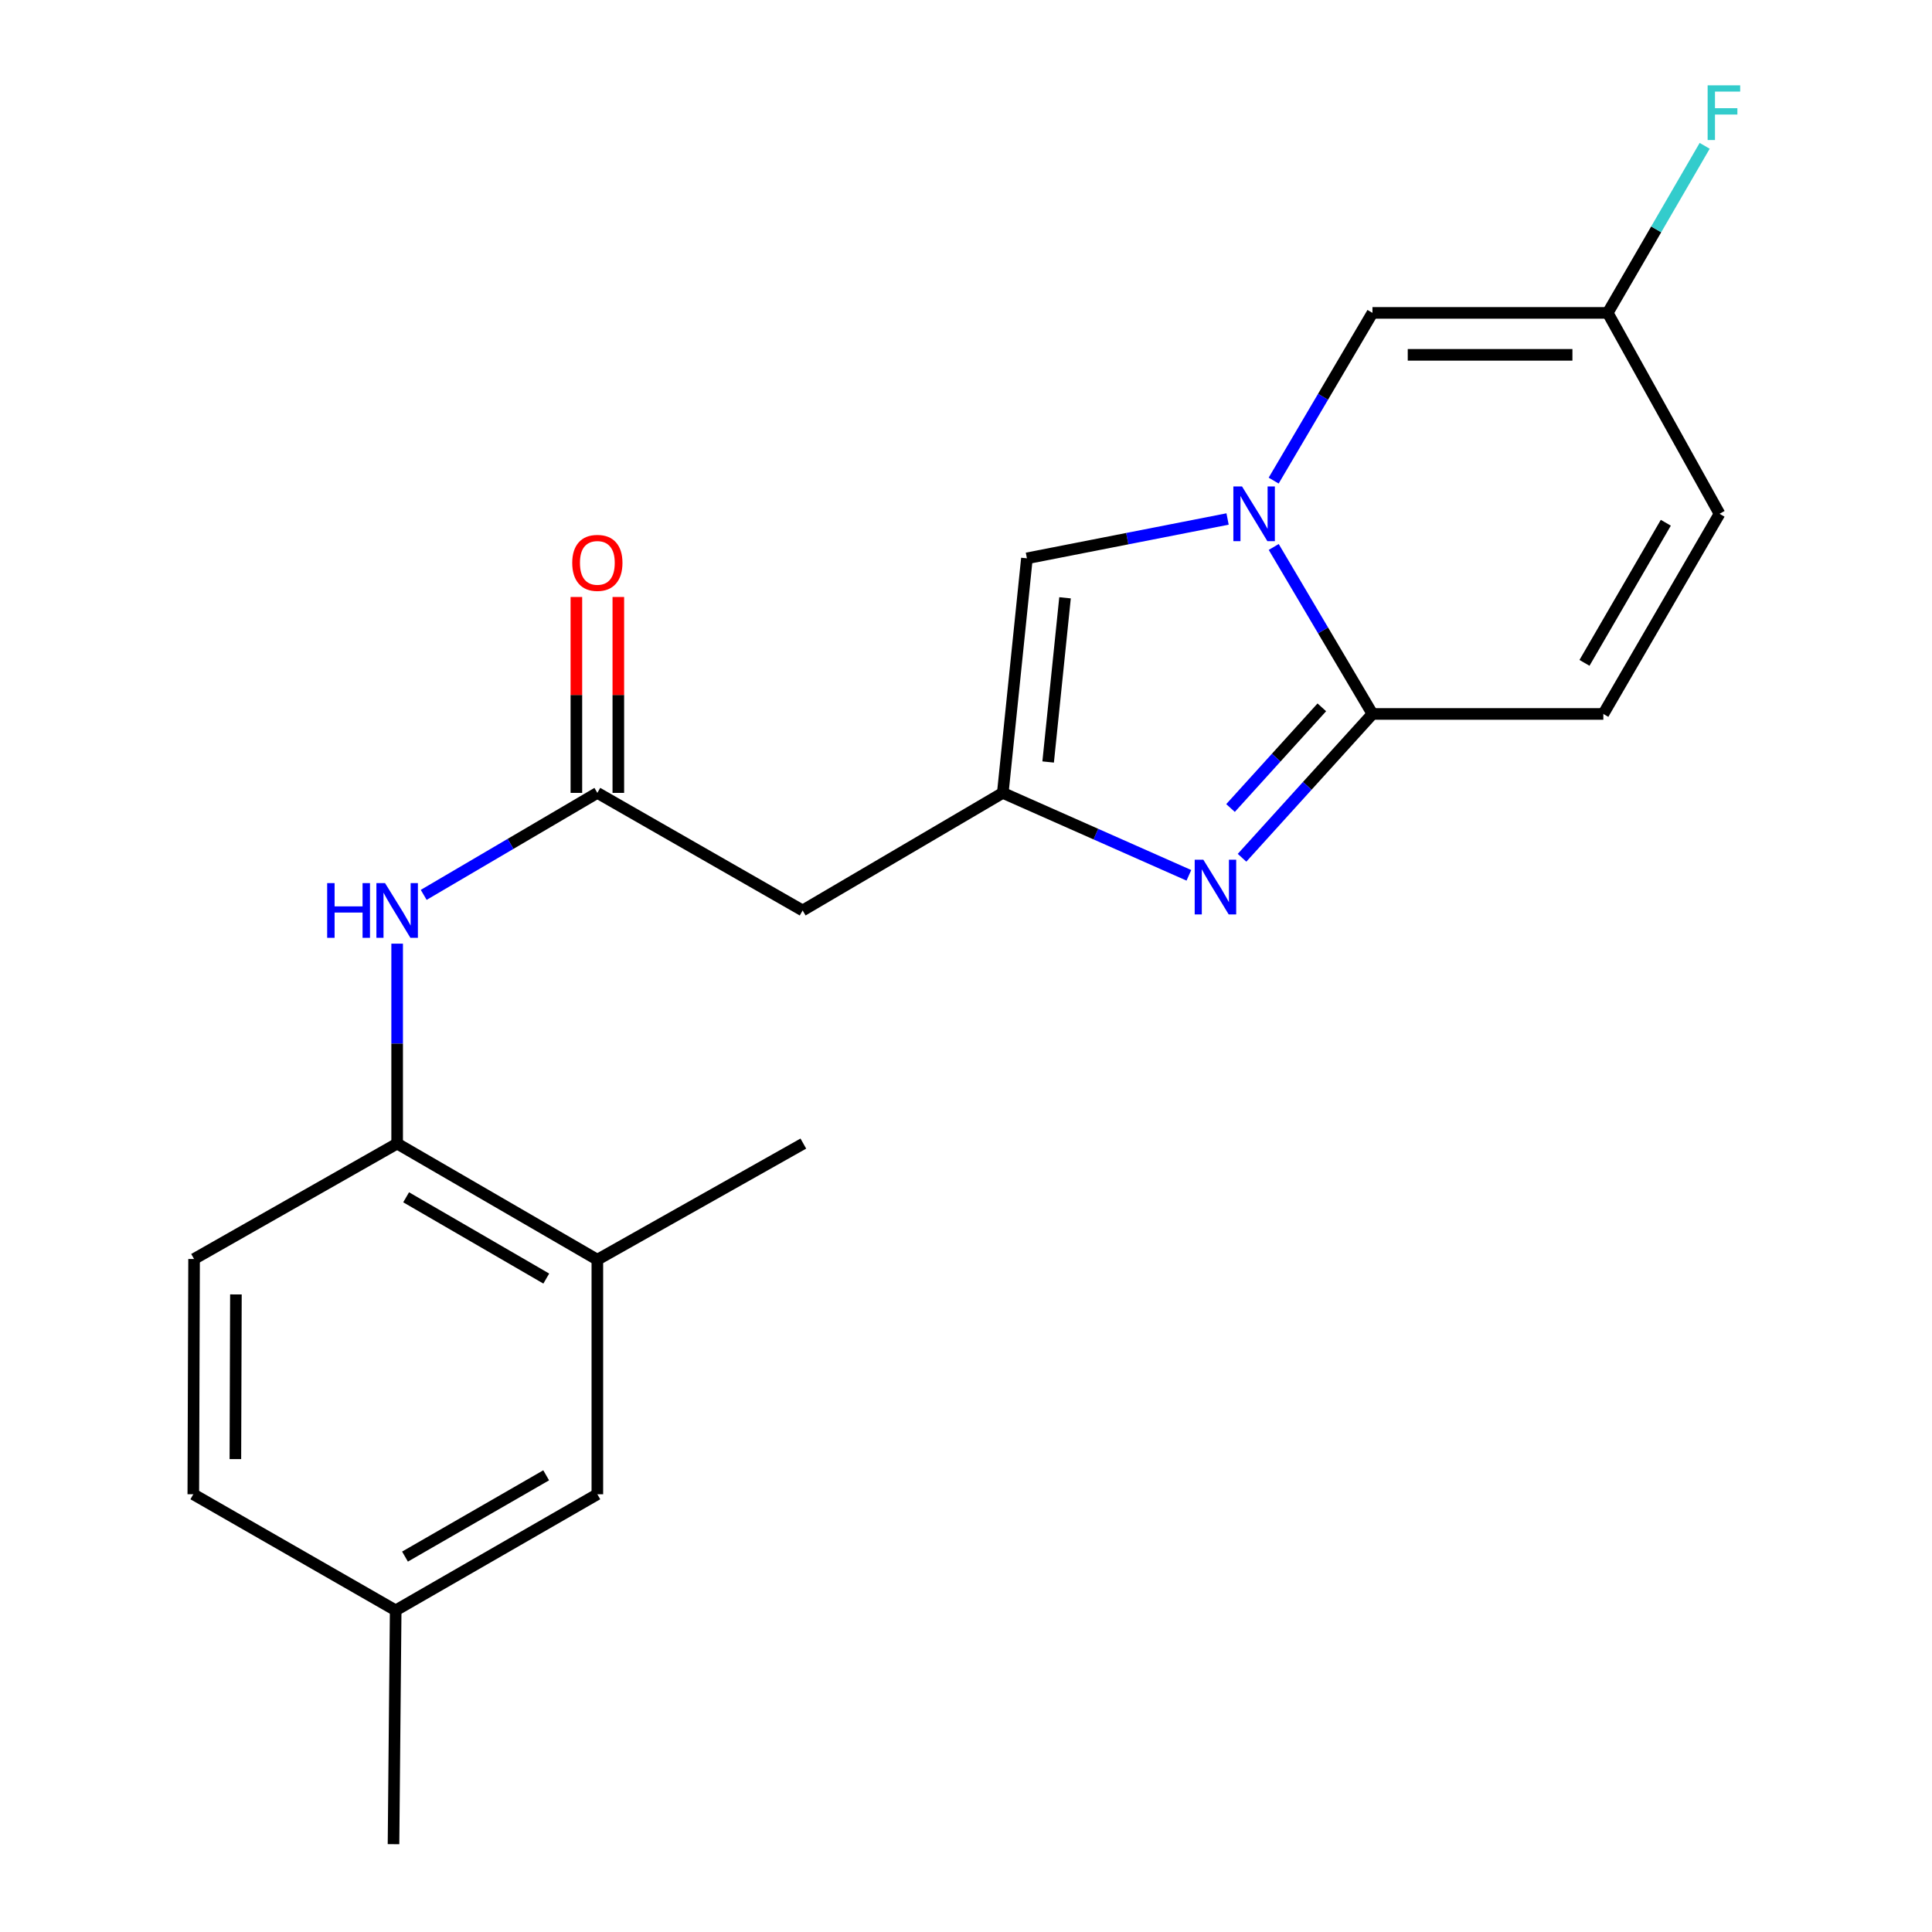 <?xml version='1.0' encoding='iso-8859-1'?>
<svg version='1.1' baseProfile='full'
              xmlns='http://www.w3.org/2000/svg'
                      xmlns:rdkit='http://www.rdkit.org/xml'
                      xmlns:xlink='http://www.w3.org/1999/xlink'
                  xml:space='preserve'
width='1000px' height='1000px' viewBox='0 0 1000 1000'>
<!-- END OF HEADER -->
<rect style='opacity:1.0;fill:#FFFFFF;stroke:none' width='1000' height='1000' x='0' y='0'> </rect>
<path class='bond-0' d='M 659.278,283.106 L 684.832,326.322' style='fill:none;fill-rule:evenodd;stroke:#0000FF;stroke-width:6px;stroke-linecap:butt;stroke-linejoin:miter;stroke-opacity:1' />
<path class='bond-0' d='M 684.832,326.322 L 710.385,369.539' style='fill:none;fill-rule:evenodd;stroke:#000000;stroke-width:6px;stroke-linecap:butt;stroke-linejoin:miter;stroke-opacity:1' />
<path class='bond-3' d='M 635.391,268.63 L 583.461,278.81' style='fill:none;fill-rule:evenodd;stroke:#0000FF;stroke-width:6px;stroke-linecap:butt;stroke-linejoin:miter;stroke-opacity:1' />
<path class='bond-3' d='M 583.461,278.81 L 531.532,288.991' style='fill:none;fill-rule:evenodd;stroke:#000000;stroke-width:6px;stroke-linecap:butt;stroke-linejoin:miter;stroke-opacity:1' />
<path class='bond-4' d='M 659.245,248.76 L 684.815,205.355' style='fill:none;fill-rule:evenodd;stroke:#0000FF;stroke-width:6px;stroke-linecap:butt;stroke-linejoin:miter;stroke-opacity:1' />
<path class='bond-4' d='M 684.815,205.355 L 710.385,161.95' style='fill:none;fill-rule:evenodd;stroke:#000000;stroke-width:6px;stroke-linecap:butt;stroke-linejoin:miter;stroke-opacity:1' />
<path class='bond-1' d='M 710.385,369.539 L 676.631,406.759' style='fill:none;fill-rule:evenodd;stroke:#000000;stroke-width:6px;stroke-linecap:butt;stroke-linejoin:miter;stroke-opacity:1' />
<path class='bond-1' d='M 676.631,406.759 L 642.878,443.98' style='fill:none;fill-rule:evenodd;stroke:#0000FF;stroke-width:6px;stroke-linecap:butt;stroke-linejoin:miter;stroke-opacity:1' />
<path class='bond-1' d='M 684.174,366.118 L 660.546,392.172' style='fill:none;fill-rule:evenodd;stroke:#000000;stroke-width:6px;stroke-linecap:butt;stroke-linejoin:miter;stroke-opacity:1' />
<path class='bond-1' d='M 660.546,392.172 L 636.919,418.227' style='fill:none;fill-rule:evenodd;stroke:#0000FF;stroke-width:6px;stroke-linecap:butt;stroke-linejoin:miter;stroke-opacity:1' />
<path class='bond-7' d='M 710.385,369.539 L 829.886,369.539' style='fill:none;fill-rule:evenodd;stroke:#000000;stroke-width:6px;stroke-linecap:butt;stroke-linejoin:miter;stroke-opacity:1' />
<path class='bond-21' d='M 615.364,453.067 L 567.205,431.732' style='fill:none;fill-rule:evenodd;stroke:#0000FF;stroke-width:6px;stroke-linecap:butt;stroke-linejoin:miter;stroke-opacity:1' />
<path class='bond-21' d='M 567.205,431.732 L 519.046,410.398' style='fill:none;fill-rule:evenodd;stroke:#000000;stroke-width:6px;stroke-linecap:butt;stroke-linejoin:miter;stroke-opacity:1' />
<path class='bond-2' d='M 519.046,410.398 L 531.532,288.991' style='fill:none;fill-rule:evenodd;stroke:#000000;stroke-width:6px;stroke-linecap:butt;stroke-linejoin:miter;stroke-opacity:1' />
<path class='bond-2' d='M 542.519,394.408 L 551.259,309.423' style='fill:none;fill-rule:evenodd;stroke:#000000;stroke-width:6px;stroke-linecap:butt;stroke-linejoin:miter;stroke-opacity:1' />
<path class='bond-6' d='M 519.046,410.398 L 415.445,471.258' style='fill:none;fill-rule:evenodd;stroke:#000000;stroke-width:6px;stroke-linecap:butt;stroke-linejoin:miter;stroke-opacity:1' />
<path class='bond-10' d='M 710.385,161.95 L 832.154,161.95' style='fill:none;fill-rule:evenodd;stroke:#000000;stroke-width:6px;stroke-linecap:butt;stroke-linejoin:miter;stroke-opacity:1' />
<path class='bond-10' d='M 728.65,183.664 L 813.888,183.664' style='fill:none;fill-rule:evenodd;stroke:#000000;stroke-width:6px;stroke-linecap:butt;stroke-linejoin:miter;stroke-opacity:1' />
<path class='bond-5' d='M 309.189,410.398 L 415.445,471.258' style='fill:none;fill-rule:evenodd;stroke:#000000;stroke-width:6px;stroke-linecap:butt;stroke-linejoin:miter;stroke-opacity:1' />
<path class='bond-8' d='M 309.189,410.398 L 264.249,436.792' style='fill:none;fill-rule:evenodd;stroke:#000000;stroke-width:6px;stroke-linecap:butt;stroke-linejoin:miter;stroke-opacity:1' />
<path class='bond-8' d='M 264.249,436.792 L 219.308,463.186' style='fill:none;fill-rule:evenodd;stroke:#0000FF;stroke-width:6px;stroke-linecap:butt;stroke-linejoin:miter;stroke-opacity:1' />
<path class='bond-13' d='M 320.047,410.398 L 320.047,359.697' style='fill:none;fill-rule:evenodd;stroke:#000000;stroke-width:6px;stroke-linecap:butt;stroke-linejoin:miter;stroke-opacity:1' />
<path class='bond-13' d='M 320.047,359.697 L 320.047,308.997' style='fill:none;fill-rule:evenodd;stroke:#FF0000;stroke-width:6px;stroke-linecap:butt;stroke-linejoin:miter;stroke-opacity:1' />
<path class='bond-13' d='M 298.332,410.398 L 298.332,359.697' style='fill:none;fill-rule:evenodd;stroke:#000000;stroke-width:6px;stroke-linecap:butt;stroke-linejoin:miter;stroke-opacity:1' />
<path class='bond-13' d='M 298.332,359.697 L 298.332,308.997' style='fill:none;fill-rule:evenodd;stroke:#FF0000;stroke-width:6px;stroke-linecap:butt;stroke-linejoin:miter;stroke-opacity:1' />
<path class='bond-22' d='M 829.886,369.539 L 890.022,265.937' style='fill:none;fill-rule:evenodd;stroke:#000000;stroke-width:6px;stroke-linecap:butt;stroke-linejoin:miter;stroke-opacity:1' />
<path class='bond-22' d='M 820.126,343.098 L 862.222,270.577' style='fill:none;fill-rule:evenodd;stroke:#000000;stroke-width:6px;stroke-linecap:butt;stroke-linejoin:miter;stroke-opacity:1' />
<path class='bond-9' d='M 205.564,488.434 L 205.564,540.176' style='fill:none;fill-rule:evenodd;stroke:#0000FF;stroke-width:6px;stroke-linecap:butt;stroke-linejoin:miter;stroke-opacity:1' />
<path class='bond-9' d='M 205.564,540.176 L 205.564,591.917' style='fill:none;fill-rule:evenodd;stroke:#000000;stroke-width:6px;stroke-linecap:butt;stroke-linejoin:miter;stroke-opacity:1' />
<path class='bond-12' d='M 205.564,591.917 L 309.189,652.017' style='fill:none;fill-rule:evenodd;stroke:#000000;stroke-width:6px;stroke-linecap:butt;stroke-linejoin:miter;stroke-opacity:1' />
<path class='bond-12' d='M 210.214,619.716 L 282.751,661.786' style='fill:none;fill-rule:evenodd;stroke:#000000;stroke-width:6px;stroke-linecap:butt;stroke-linejoin:miter;stroke-opacity:1' />
<path class='bond-15' d='M 205.564,591.917 L 100.455,651.655' style='fill:none;fill-rule:evenodd;stroke:#000000;stroke-width:6px;stroke-linecap:butt;stroke-linejoin:miter;stroke-opacity:1' />
<path class='bond-11' d='M 832.154,161.95 L 890.022,265.937' style='fill:none;fill-rule:evenodd;stroke:#000000;stroke-width:6px;stroke-linecap:butt;stroke-linejoin:miter;stroke-opacity:1' />
<path class='bond-16' d='M 832.154,161.95 L 857.244,118.715' style='fill:none;fill-rule:evenodd;stroke:#000000;stroke-width:6px;stroke-linecap:butt;stroke-linejoin:miter;stroke-opacity:1' />
<path class='bond-16' d='M 857.244,118.715 L 882.335,75.48' style='fill:none;fill-rule:evenodd;stroke:#33CCCC;stroke-width:6px;stroke-linecap:butt;stroke-linejoin:miter;stroke-opacity:1' />
<path class='bond-14' d='M 309.189,652.017 L 309.189,773.424' style='fill:none;fill-rule:evenodd;stroke:#000000;stroke-width:6px;stroke-linecap:butt;stroke-linejoin:miter;stroke-opacity:1' />
<path class='bond-19' d='M 309.189,652.017 L 415.807,591.917' style='fill:none;fill-rule:evenodd;stroke:#000000;stroke-width:6px;stroke-linecap:butt;stroke-linejoin:miter;stroke-opacity:1' />
<path class='bond-23' d='M 309.189,773.424 L 204.804,833.525' style='fill:none;fill-rule:evenodd;stroke:#000000;stroke-width:6px;stroke-linecap:butt;stroke-linejoin:miter;stroke-opacity:1' />
<path class='bond-23' d='M 282.697,763.621 L 209.627,805.691' style='fill:none;fill-rule:evenodd;stroke:#000000;stroke-width:6px;stroke-linecap:butt;stroke-linejoin:miter;stroke-opacity:1' />
<path class='bond-18' d='M 100.455,651.655 L 100.057,773.424' style='fill:none;fill-rule:evenodd;stroke:#000000;stroke-width:6px;stroke-linecap:butt;stroke-linejoin:miter;stroke-opacity:1' />
<path class='bond-18' d='M 122.109,669.992 L 121.831,755.23' style='fill:none;fill-rule:evenodd;stroke:#000000;stroke-width:6px;stroke-linecap:butt;stroke-linejoin:miter;stroke-opacity:1' />
<path class='bond-17' d='M 204.804,833.525 L 100.057,773.424' style='fill:none;fill-rule:evenodd;stroke:#000000;stroke-width:6px;stroke-linecap:butt;stroke-linejoin:miter;stroke-opacity:1' />
<path class='bond-20' d='M 204.804,833.525 L 203.682,954.545' style='fill:none;fill-rule:evenodd;stroke:#000000;stroke-width:6px;stroke-linecap:butt;stroke-linejoin:miter;stroke-opacity:1' />
<path  class='atom-0' d='M 642.866 251.777
L 652.146 266.777
Q 653.066 268.257, 654.546 270.937
Q 656.026 273.617, 656.106 273.777
L 656.106 251.777
L 659.866 251.777
L 659.866 280.097
L 655.986 280.097
L 646.026 263.697
Q 644.866 261.777, 643.626 259.577
Q 642.426 257.377, 642.066 256.697
L 642.066 280.097
L 638.386 280.097
L 638.386 251.777
L 642.866 251.777
' fill='#0000FF'/>
<path  class='atom-2' d='M 622.853 444.998
L 632.133 459.998
Q 633.053 461.478, 634.533 464.158
Q 636.013 466.838, 636.093 466.998
L 636.093 444.998
L 639.853 444.998
L 639.853 473.318
L 635.973 473.318
L 626.013 456.918
Q 624.853 454.998, 623.613 452.798
Q 622.413 450.598, 622.053 449.918
L 622.053 473.318
L 618.373 473.318
L 618.373 444.998
L 622.853 444.998
' fill='#0000FF'/>
<path  class='atom-9' d='M 169.344 457.098
L 173.184 457.098
L 173.184 469.138
L 187.664 469.138
L 187.664 457.098
L 191.504 457.098
L 191.504 485.418
L 187.664 485.418
L 187.664 472.338
L 173.184 472.338
L 173.184 485.418
L 169.344 485.418
L 169.344 457.098
' fill='#0000FF'/>
<path  class='atom-9' d='M 199.304 457.098
L 208.584 472.098
Q 209.504 473.578, 210.984 476.258
Q 212.464 478.938, 212.544 479.098
L 212.544 457.098
L 216.304 457.098
L 216.304 485.418
L 212.424 485.418
L 202.464 469.018
Q 201.304 467.098, 200.064 464.898
Q 198.864 462.698, 198.504 462.018
L 198.504 485.418
L 194.824 485.418
L 194.824 457.098
L 199.304 457.098
' fill='#0000FF'/>
<path  class='atom-14' d='M 296.189 291.339
Q 296.189 284.539, 299.549 280.739
Q 302.909 276.939, 309.189 276.939
Q 315.469 276.939, 318.829 280.739
Q 322.189 284.539, 322.189 291.339
Q 322.189 298.219, 318.789 302.139
Q 315.389 306.019, 309.189 306.019
Q 302.949 306.019, 299.549 302.139
Q 296.189 298.259, 296.189 291.339
M 309.189 302.819
Q 313.509 302.819, 315.829 299.939
Q 318.189 297.019, 318.189 291.339
Q 318.189 285.779, 315.829 282.979
Q 313.509 280.139, 309.189 280.139
Q 304.869 280.139, 302.509 282.939
Q 300.189 285.739, 300.189 291.339
Q 300.189 297.059, 302.509 299.939
Q 304.869 302.819, 309.189 302.819
' fill='#FF0000'/>
<path  class='atom-17' d='M 883.87 44.165
L 900.71 44.165
L 900.71 47.405
L 887.67 47.405
L 887.67 56.005
L 899.27 56.005
L 899.27 59.285
L 887.67 59.285
L 887.67 72.485
L 883.87 72.485
L 883.87 44.165
' fill='#33CCCC'/>
</svg>
